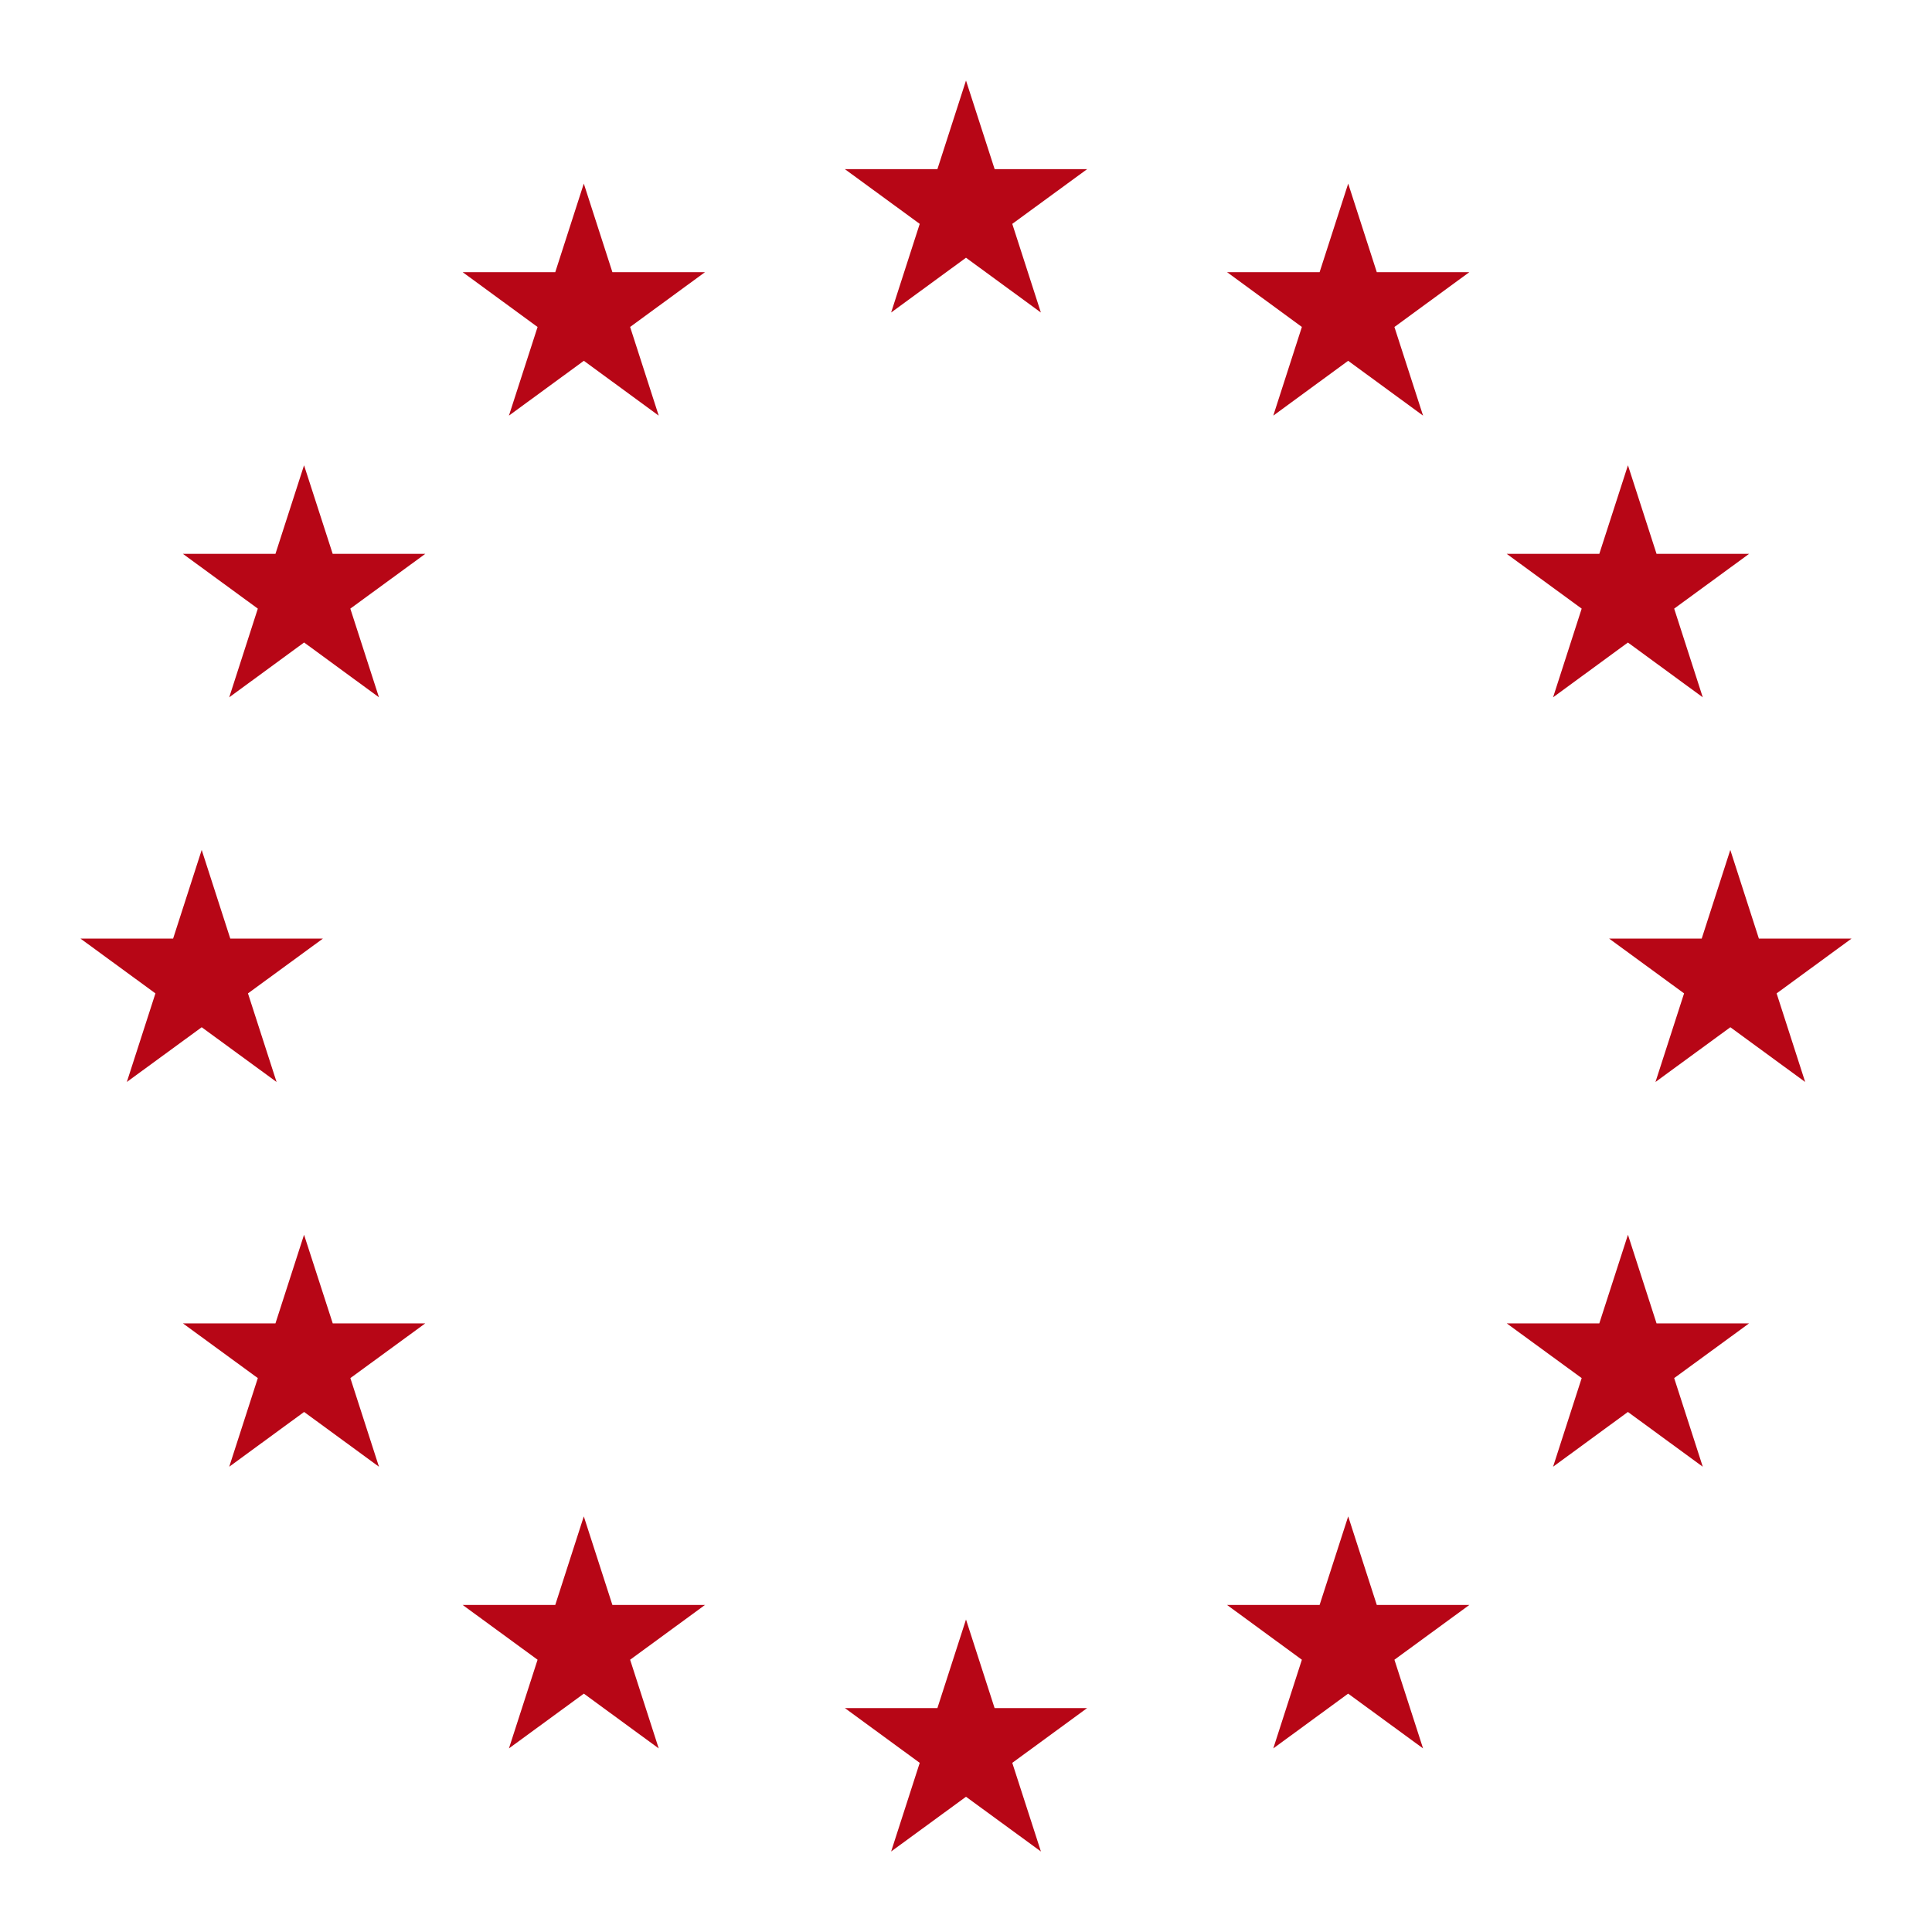<svg width="40" height="40" viewBox="0 0 40 40" fill="none" xmlns="http://www.w3.org/2000/svg">
<path fill-rule="evenodd" clip-rule="evenodd" d="M18.45 6.47L19.042 4.635L17.492 3.502H19.408L20 1.667L20.593 3.502H22.508L20.958 4.635L21.55 6.47L21.55 6.47L21.55 6.47L20 5.336L18.45 6.47L18.45 6.47L18.45 6.47ZM20 33.53L19.408 35.364H17.492L19.042 36.498L18.45 38.333L20 37.2L21.551 38.333L20.958 36.498L22.508 35.364H20.592L20 33.53ZM4.176 17.597L3.584 19.433H1.667L3.218 20.567L2.626 22.401L2.626 22.401L4.176 21.268L5.726 22.401L5.134 20.567L6.685 19.433H4.768L4.176 17.597ZM10.537 8.605L12.088 7.47L13.638 8.605L13.638 8.605L13.638 8.605L13.638 8.605L13.046 6.769L14.596 5.635H12.679L12.087 3.801L11.496 5.635H9.579L11.13 6.77L10.537 8.605V8.605L10.537 8.605ZM7.846 14.437L7.253 12.601L8.805 11.467H6.888L6.295 9.633L5.703 11.467H3.787L5.338 12.601L4.746 14.437L6.296 13.302L7.846 14.437L7.846 14.436L7.846 14.437ZM8.805 27.399H6.889L6.295 25.564L5.703 27.399H3.787L5.338 28.532L4.746 30.367L4.746 30.367L6.296 29.233L7.846 30.367L7.254 28.532L8.805 27.399ZM14.596 33.229H12.679L12.087 31.395L11.496 33.229H9.579L11.13 34.363L10.537 36.199L10.537 36.199L12.088 35.065L13.638 36.199L13.638 36.199L13.638 36.199L13.638 36.199L13.046 34.363L14.596 33.229ZM35.824 17.597L36.416 19.433H38.333L36.783 20.567L37.374 22.401L35.825 21.268L34.275 22.401L34.867 20.567L33.316 19.433H35.232L35.824 17.597ZM29.463 8.605L27.912 7.47L26.362 8.605L26.362 8.605L26.362 8.605L26.954 6.769L25.405 5.635H27.321L27.913 3.801L28.505 5.635H30.421L28.87 6.77L29.463 8.605L29.463 8.605L29.463 8.605ZM32.155 14.437L32.747 12.601L31.195 11.467H33.112L33.705 9.633L34.297 11.467H36.213L34.662 12.601L35.254 14.437L33.704 13.303L32.155 14.437ZM31.195 27.399H33.112L33.705 25.564L34.297 27.399H36.213L34.662 28.532L35.254 30.367L35.254 30.367L35.254 30.367L33.704 29.233L32.155 30.367L32.747 28.532L31.195 27.399ZM25.405 33.229H27.321L27.913 31.395L28.505 33.229H30.421L28.87 34.363L29.463 36.199L29.463 36.199L27.912 35.065L26.362 36.199L26.362 36.199L26.954 34.363L25.405 33.229Z" fill="#B70616"/>
</svg>
